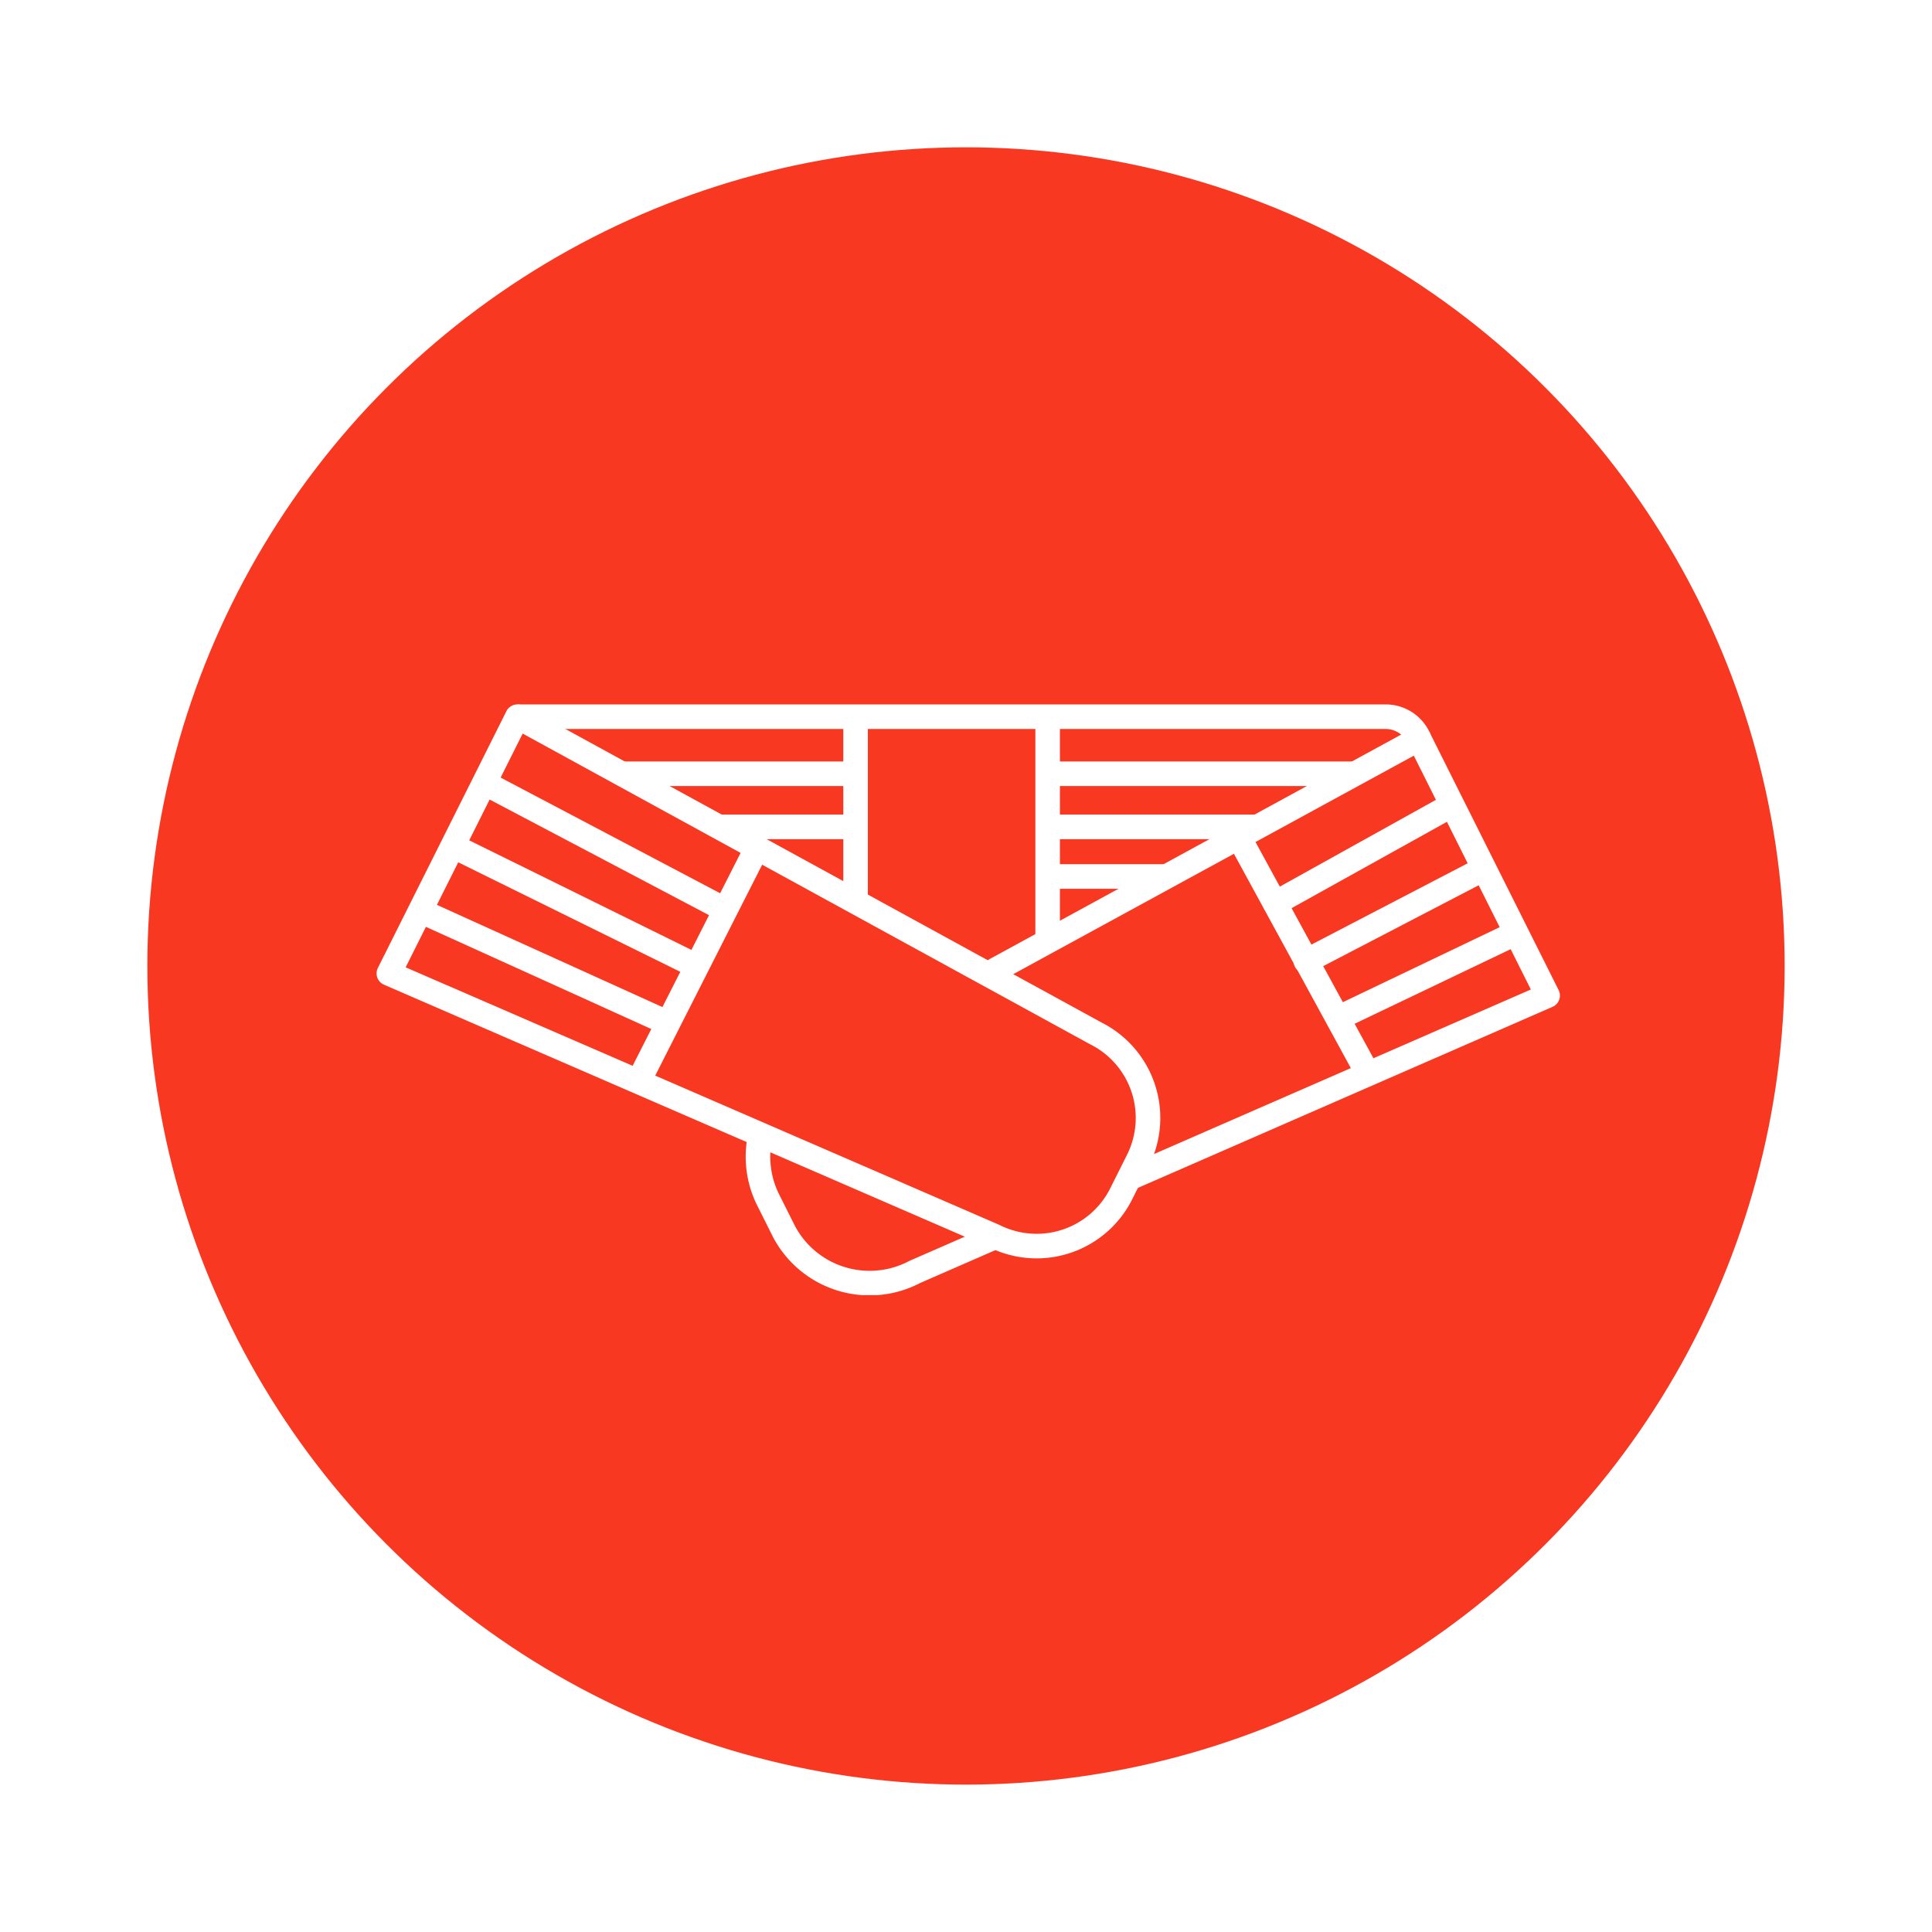 <svg xmlns="http://www.w3.org/2000/svg" xmlns:xlink="http://www.w3.org/1999/xlink" width="118" height="118" viewBox="0 0 118 118">
  <defs>
    <filter id="Ellipse_108" x="0" y="0" width="118" height="118" filterUnits="userSpaceOnUse">
      <feOffset dy="3" input="SourceAlpha"/>
      <feGaussianBlur stdDeviation="3" result="blur"/>
      <feFlood flood-opacity="0.161"/>
      <feComposite operator="in" in2="blur"/>
      <feComposite in="SourceGraphic"/>
    </filter>
    <clipPath id="clip-path">
      <rect id="Rectangle_3542" data-name="Rectangle 3542" width="72.274" height="36.077" transform="translate(0 0)" fill="none"/>
    </clipPath>
  </defs>
  <g id="Group_47417" data-name="Group 47417" transform="translate(-657 -4191.507)">
    <g id="Group_28040" data-name="Group 28040" transform="translate(0 -72.985)">
      <g transform="matrix(1, 0, 0, 1, 657, 4264.49)" filter="url(#Ellipse_108)">
        <circle id="Ellipse_108-2" data-name="Ellipse 108" cx="50" cy="50" r="50" transform="translate(9 6)" fill="#f93822"/>
      </g>
    </g>
    <g id="Group_28042" data-name="Group 28042" transform="translate(680 4234.53)">
      <g id="Group_28041" data-name="Group 28041" clip-path="url(#clip-path)">
        <path id="Path_81651" data-name="Path 81651" d="M32.879,34.659,71.524,17.783,63.674,2.1,26.679,22.279a5.916,5.916,0,0,0-2.818,7.872L24.887,32.2A5.916,5.916,0,0,0,32.879,34.659Z" fill="none" stroke="#fff" stroke-linejoin="round" stroke-width="1.5"/>
        <path id="Path_81652" data-name="Path 81652" d="M37.727,32.472.75,16.431,8.6.75,43.927,20.092a5.778,5.778,0,0,1,2.578,7.753l-1.026,2.048a5.776,5.776,0,0,1-7.752,2.579" fill="#f93822"/>
        <path id="Path_81653" data-name="Path 81653" d="M37.727,32.472.75,16.431,8.6.75,43.927,20.092a5.778,5.778,0,0,1,2.578,7.753l-1.026,2.048A5.776,5.776,0,0,1,37.727,32.472Z" fill="none" stroke="#fff" stroke-linejoin="round" stroke-width="1.5"/>
        <path id="Path_81654" data-name="Path 81654" d="M8.6.75H61.63A2.219,2.219,0,0,1,63.673,2.1" fill="none" stroke="#fff" stroke-miterlimit="10" stroke-width="1.5"/>
        <line id="Line_102" data-name="Line 102" x1="6.923" y2="13.653" transform="translate(16.275 8.826)" fill="#fff"/>
        <line id="Line_103" data-name="Line 103" x1="6.923" y2="13.653" transform="translate(16.275 8.826)" fill="none" stroke="#fff" stroke-linejoin="round" stroke-width="1.5"/>
        <line id="Line_104" data-name="Line 104" x2="14.23" y2="7.5" transform="translate(6.757 4.884)" fill="#fff"/>
        <line id="Line_105" data-name="Line 105" x2="14.23" y2="7.5" transform="translate(6.757 4.884)" fill="none" stroke="#fff" stroke-linecap="round" stroke-linejoin="round" stroke-width="1.5"/>
        <line id="Line_106" data-name="Line 106" x2="14.038" y2="6.923" transform="translate(5.026 8.826)" fill="#fff"/>
        <line id="Line_107" data-name="Line 107" x2="14.038" y2="6.923" transform="translate(5.026 8.826)" fill="none" stroke="#fff" stroke-linecap="round" stroke-linejoin="round" stroke-width="1.5"/>
        <line id="Line_108" data-name="Line 108" x2="14.422" y2="6.538" transform="translate(2.815 12.672)" fill="#fff"/>
        <line id="Line_109" data-name="Line 109" x2="14.422" y2="6.538" transform="translate(2.815 12.672)" fill="none" stroke="#fff" stroke-linecap="round" stroke-linejoin="round" stroke-width="1.5"/>
        <line id="Line_110" data-name="Line 110" x1="10.729" y2="5.964" transform="translate(54.879 6.182)" fill="#fff"/>
        <line id="Line_111" data-name="Line 111" x1="10.729" y2="5.964" transform="translate(54.879 6.182)" fill="none" stroke="#fff" stroke-linecap="round" stroke-linejoin="round" stroke-width="1.5"/>
        <line id="Line_112" data-name="Line 112" x1="10.584" y2="5.506" transform="translate(56.761 10.183)" fill="#fff"/>
        <line id="Line_113" data-name="Line 113" x1="10.584" y2="5.506" transform="translate(56.761 10.183)" fill="none" stroke="#fff" stroke-linecap="round" stroke-linejoin="round" stroke-width="1.5"/>
        <line id="Line_114" data-name="Line 114" x1="10.874" y2="5.2" transform="translate(58.716 13.962)" fill="#fff"/>
        <line id="Line_115" data-name="Line 115" x1="10.874" y2="5.2" transform="translate(58.716 13.962)" fill="none" stroke="#fff" stroke-linecap="round" stroke-linejoin="round" stroke-width="1.5"/>
        <line id="Line_116" data-name="Line 116" x2="7.788" y2="14.278" transform="translate(52.716 8.201)" fill="#fff"/>
        <line id="Line_117" data-name="Line 117" x2="7.788" y2="14.278" transform="translate(52.716 8.201)" fill="none" stroke="#fff" stroke-linejoin="round" stroke-width="1.5"/>
        <line id="Line_118" data-name="Line 118" y1="10.769" transform="translate(29.256 1.23)" fill="#fff"/>
        <line id="Line_119" data-name="Line 119" y1="10.769" transform="translate(29.256 1.23)" fill="none" stroke="#fff" stroke-miterlimit="10" stroke-width="1.5"/>
        <line id="Line_120" data-name="Line 120" y1="12.884" transform="translate(40.986 1.23)" fill="#fff"/>
        <line id="Line_121" data-name="Line 121" y1="12.884" transform="translate(40.986 1.23)" fill="none" stroke="#fff" stroke-miterlimit="10" stroke-width="1.5"/>
        <line id="Line_122" data-name="Line 122" x2="13.629" transform="translate(15.002 4.235)" fill="#fff"/>
        <line id="Line_123" data-name="Line 123" x2="13.629" transform="translate(15.002 4.235)" fill="none" stroke="#fff" stroke-linecap="round" stroke-linejoin="round" stroke-width="1.5"/>
        <line id="Line_124" data-name="Line 124" x2="7.5" transform="translate(21.131 7.48)" fill="#fff"/>
        <line id="Line_125" data-name="Line 125" x2="7.5" transform="translate(21.131 7.48)" fill="none" stroke="#fff" stroke-linecap="round" stroke-linejoin="round" stroke-width="1.5"/>
        <line id="Line_126" data-name="Line 126" x1="17.884" transform="translate(41.754 4.235)" fill="#fff"/>
        <line id="Line_127" data-name="Line 127" x1="17.884" transform="translate(41.754 4.235)" fill="none" stroke="#fff" stroke-linecap="round" stroke-linejoin="round" stroke-width="1.5"/>
        <line id="Line_128" data-name="Line 128" x1="11.826" transform="translate(41.755 7.48)" fill="#fff"/>
        <line id="Line_129" data-name="Line 129" x1="11.826" transform="translate(41.755 7.48)" fill="none" stroke="#fff" stroke-linecap="round" stroke-linejoin="round" stroke-width="1.5"/>
        <line id="Line_130" data-name="Line 130" x1="6.274" transform="translate(41.755 10.509)" fill="#fff"/>
        <line id="Line_131" data-name="Line 131" x1="6.274" transform="translate(41.755 10.509)" fill="none" stroke="#fff" stroke-linecap="round" stroke-linejoin="round" stroke-width="1.5"/>
      </g>
    </g>
  </g>
</svg>
